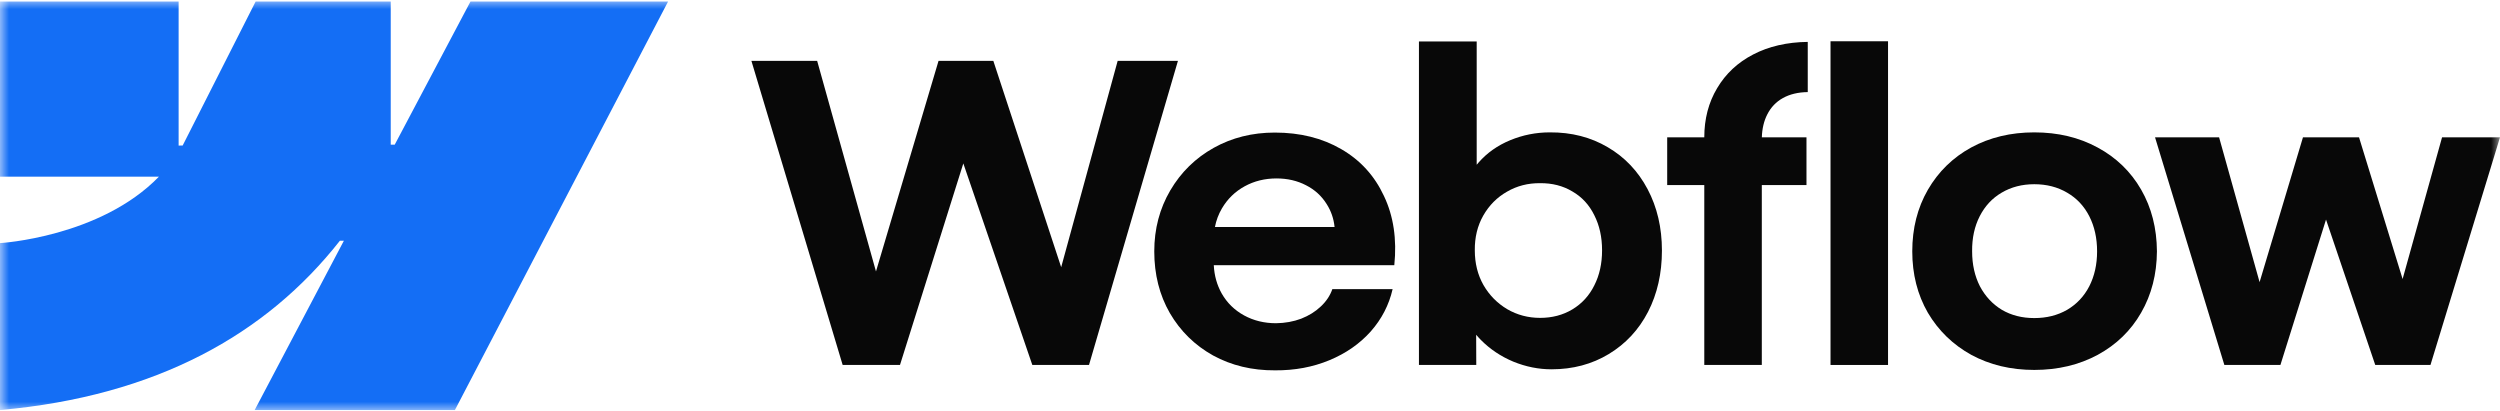 <svg width="140" height="23" viewBox="0 0 140 23" fill="none" xmlns="http://www.w3.org/2000/svg">
<g clip-path="url(#clip0_24_83)">
<mask id="mask0_24_83" style="mask-type:luminance" maskUnits="userSpaceOnUse" x="0" y="0" width="140" height="23">
<path d="M140 0H0V23H140V0Z" fill="white"/>
</mask>
<g mask="url(#mask0_24_83)">
<path fill-rule="evenodd" clip-rule="evenodd" d="M37.412 0.087L25.474 22.963H14.261L19.257 13.482H19.033C14.912 18.727 8.762 22.18 0 22.963V13.614C0 13.614 5.605 13.289 8.9 9.893H0V0.087H10.003V8.152L10.228 8.151L14.315 0.087H21.881V8.101L22.105 8.101L26.346 0.087H37.412Z" fill="#146EF5"/>
<path d="M102.509 20.438H105.73V2.311H102.509V20.438Z" fill="#080808"/>
<path fill-rule="evenodd" clip-rule="evenodd" d="M84.748 20.253C85.448 20.538 86.16 20.681 86.884 20.681C88.08 20.681 89.15 20.396 90.094 19.825C91.038 19.254 91.77 18.468 92.289 17.465C92.808 16.455 93.068 15.31 93.068 14.03C93.068 12.749 92.8 11.604 92.266 10.594C91.731 9.583 90.987 8.801 90.035 8.245C89.083 7.682 88.001 7.405 86.79 7.413C86.019 7.413 85.279 7.559 84.571 7.852C83.863 8.145 83.273 8.562 82.801 9.101C82.765 9.143 82.729 9.184 82.695 9.226V2.323H79.461V20.438H82.671L82.665 18.746C82.748 18.846 82.837 18.943 82.931 19.038C83.442 19.555 84.048 19.96 84.748 20.253ZM88.052 17.326C87.525 17.642 86.924 17.801 86.247 17.801C85.578 17.801 84.965 17.639 84.406 17.315C83.847 16.983 83.403 16.532 83.073 15.961C82.75 15.391 82.589 14.743 82.589 14.018C82.581 13.293 82.738 12.645 83.061 12.075C83.391 11.496 83.836 11.049 84.394 10.733C84.953 10.409 85.57 10.251 86.247 10.258C86.924 10.251 87.525 10.405 88.052 10.721C88.588 11.03 88.997 11.473 89.28 12.051C89.571 12.622 89.716 13.278 89.716 14.018C89.716 14.758 89.571 15.414 89.28 15.985C88.997 16.555 88.588 17.003 88.052 17.326Z" fill="#080808"/>
<path d="M42.079 3.41H45.761L49.055 15.201L52.558 3.41H55.627L59.426 14.964L62.589 3.41H65.964L60.984 20.438H57.81L53.946 9.151L50.399 20.438H47.189L42.079 3.41Z" fill="#080808"/>
<path fill-rule="evenodd" clip-rule="evenodd" d="M71.401 20.739C70.119 20.747 68.963 20.469 67.932 19.906C66.909 19.335 66.103 18.545 65.513 17.535C64.931 16.524 64.639 15.371 64.639 14.076C64.639 12.819 64.939 11.681 65.536 10.663C66.134 9.645 66.945 8.851 67.967 8.28C68.99 7.709 70.131 7.424 71.39 7.424C72.806 7.424 74.045 7.733 75.107 8.35C76.177 8.967 76.975 9.842 77.502 10.976C78.037 12.101 78.23 13.393 78.081 14.851H67.972C68.001 15.431 68.148 15.96 68.416 16.436C68.715 16.96 69.132 17.369 69.667 17.662C70.201 17.955 70.799 18.101 71.46 18.101C71.964 18.094 72.432 18.009 72.865 17.847C73.297 17.677 73.663 17.45 73.962 17.165C74.269 16.879 74.485 16.555 74.611 16.193H77.986C77.782 17.08 77.373 17.87 76.759 18.564C76.145 19.25 75.374 19.787 74.446 20.172C73.518 20.558 72.503 20.747 71.401 20.739ZM68.428 11.67C68.239 11.992 68.108 12.339 68.036 12.711H74.736C74.688 12.241 74.54 11.813 74.293 11.427C74.009 10.972 73.624 10.621 73.136 10.374C72.648 10.12 72.098 9.992 71.484 9.992C70.831 9.992 70.237 10.139 69.702 10.432C69.167 10.725 68.742 11.137 68.428 11.67Z" fill="#080808"/>
<path d="M95.44 7.69C95.44 6.657 95.68 5.739 96.16 4.937C96.64 4.127 97.312 3.499 98.178 3.051C99.051 2.596 100.07 2.361 101.234 2.346V5.157C100.691 5.164 100.227 5.276 99.841 5.492C99.464 5.7 99.173 6.005 98.968 6.406C98.78 6.775 98.678 7.203 98.663 7.69H101.163V10.362H98.661V20.438H95.44V10.362H93.363V7.69H95.44Z" fill="#080808"/>
<path fill-rule="evenodd" clip-rule="evenodd" d="M113.92 20.716C112.606 20.716 111.43 20.434 110.391 19.871C109.361 19.301 108.551 18.514 107.96 17.512C107.378 16.501 107.087 15.356 107.087 14.076C107.087 12.788 107.378 11.639 107.96 10.629C108.551 9.61 109.361 8.82 110.391 8.257C111.43 7.694 112.606 7.413 113.92 7.413C115.242 7.413 116.422 7.694 117.46 8.257C118.507 8.82 119.321 9.607 119.903 10.617C120.485 11.627 120.78 12.78 120.788 14.076C120.78 15.356 120.485 16.501 119.903 17.512C119.329 18.514 118.518 19.301 117.472 19.871C116.426 20.434 115.242 20.716 113.92 20.716ZM113.92 17.812C114.612 17.812 115.226 17.658 115.761 17.349C116.296 17.033 116.709 16.594 117 16.031C117.291 15.46 117.437 14.808 117.437 14.076C117.437 13.335 117.291 12.68 117 12.109C116.709 11.539 116.296 11.099 115.761 10.79C115.226 10.474 114.612 10.316 113.92 10.316C113.235 10.316 112.626 10.474 112.091 10.79C111.564 11.099 111.155 11.539 110.864 12.109C110.572 12.68 110.431 13.335 110.439 14.076C110.439 14.808 110.584 15.46 110.875 16.031C111.174 16.594 111.583 17.033 112.103 17.349C112.63 17.658 113.235 17.812 113.92 17.812Z" fill="#080808"/>
<path d="M124.269 7.69H120.682L124.564 20.438H127.703L130.257 12.296L133.014 20.438H136.106L140 7.69H136.755L134.546 15.625L132.105 7.69H128.966L126.537 15.8L124.269 7.69Z" fill="#080808"/>
</g>
</g>
<defs>
<clipPath id="clip0_24_83">
<rect width="140" height="23" fill="white"/>
</clipPath>
</defs>
</svg>
